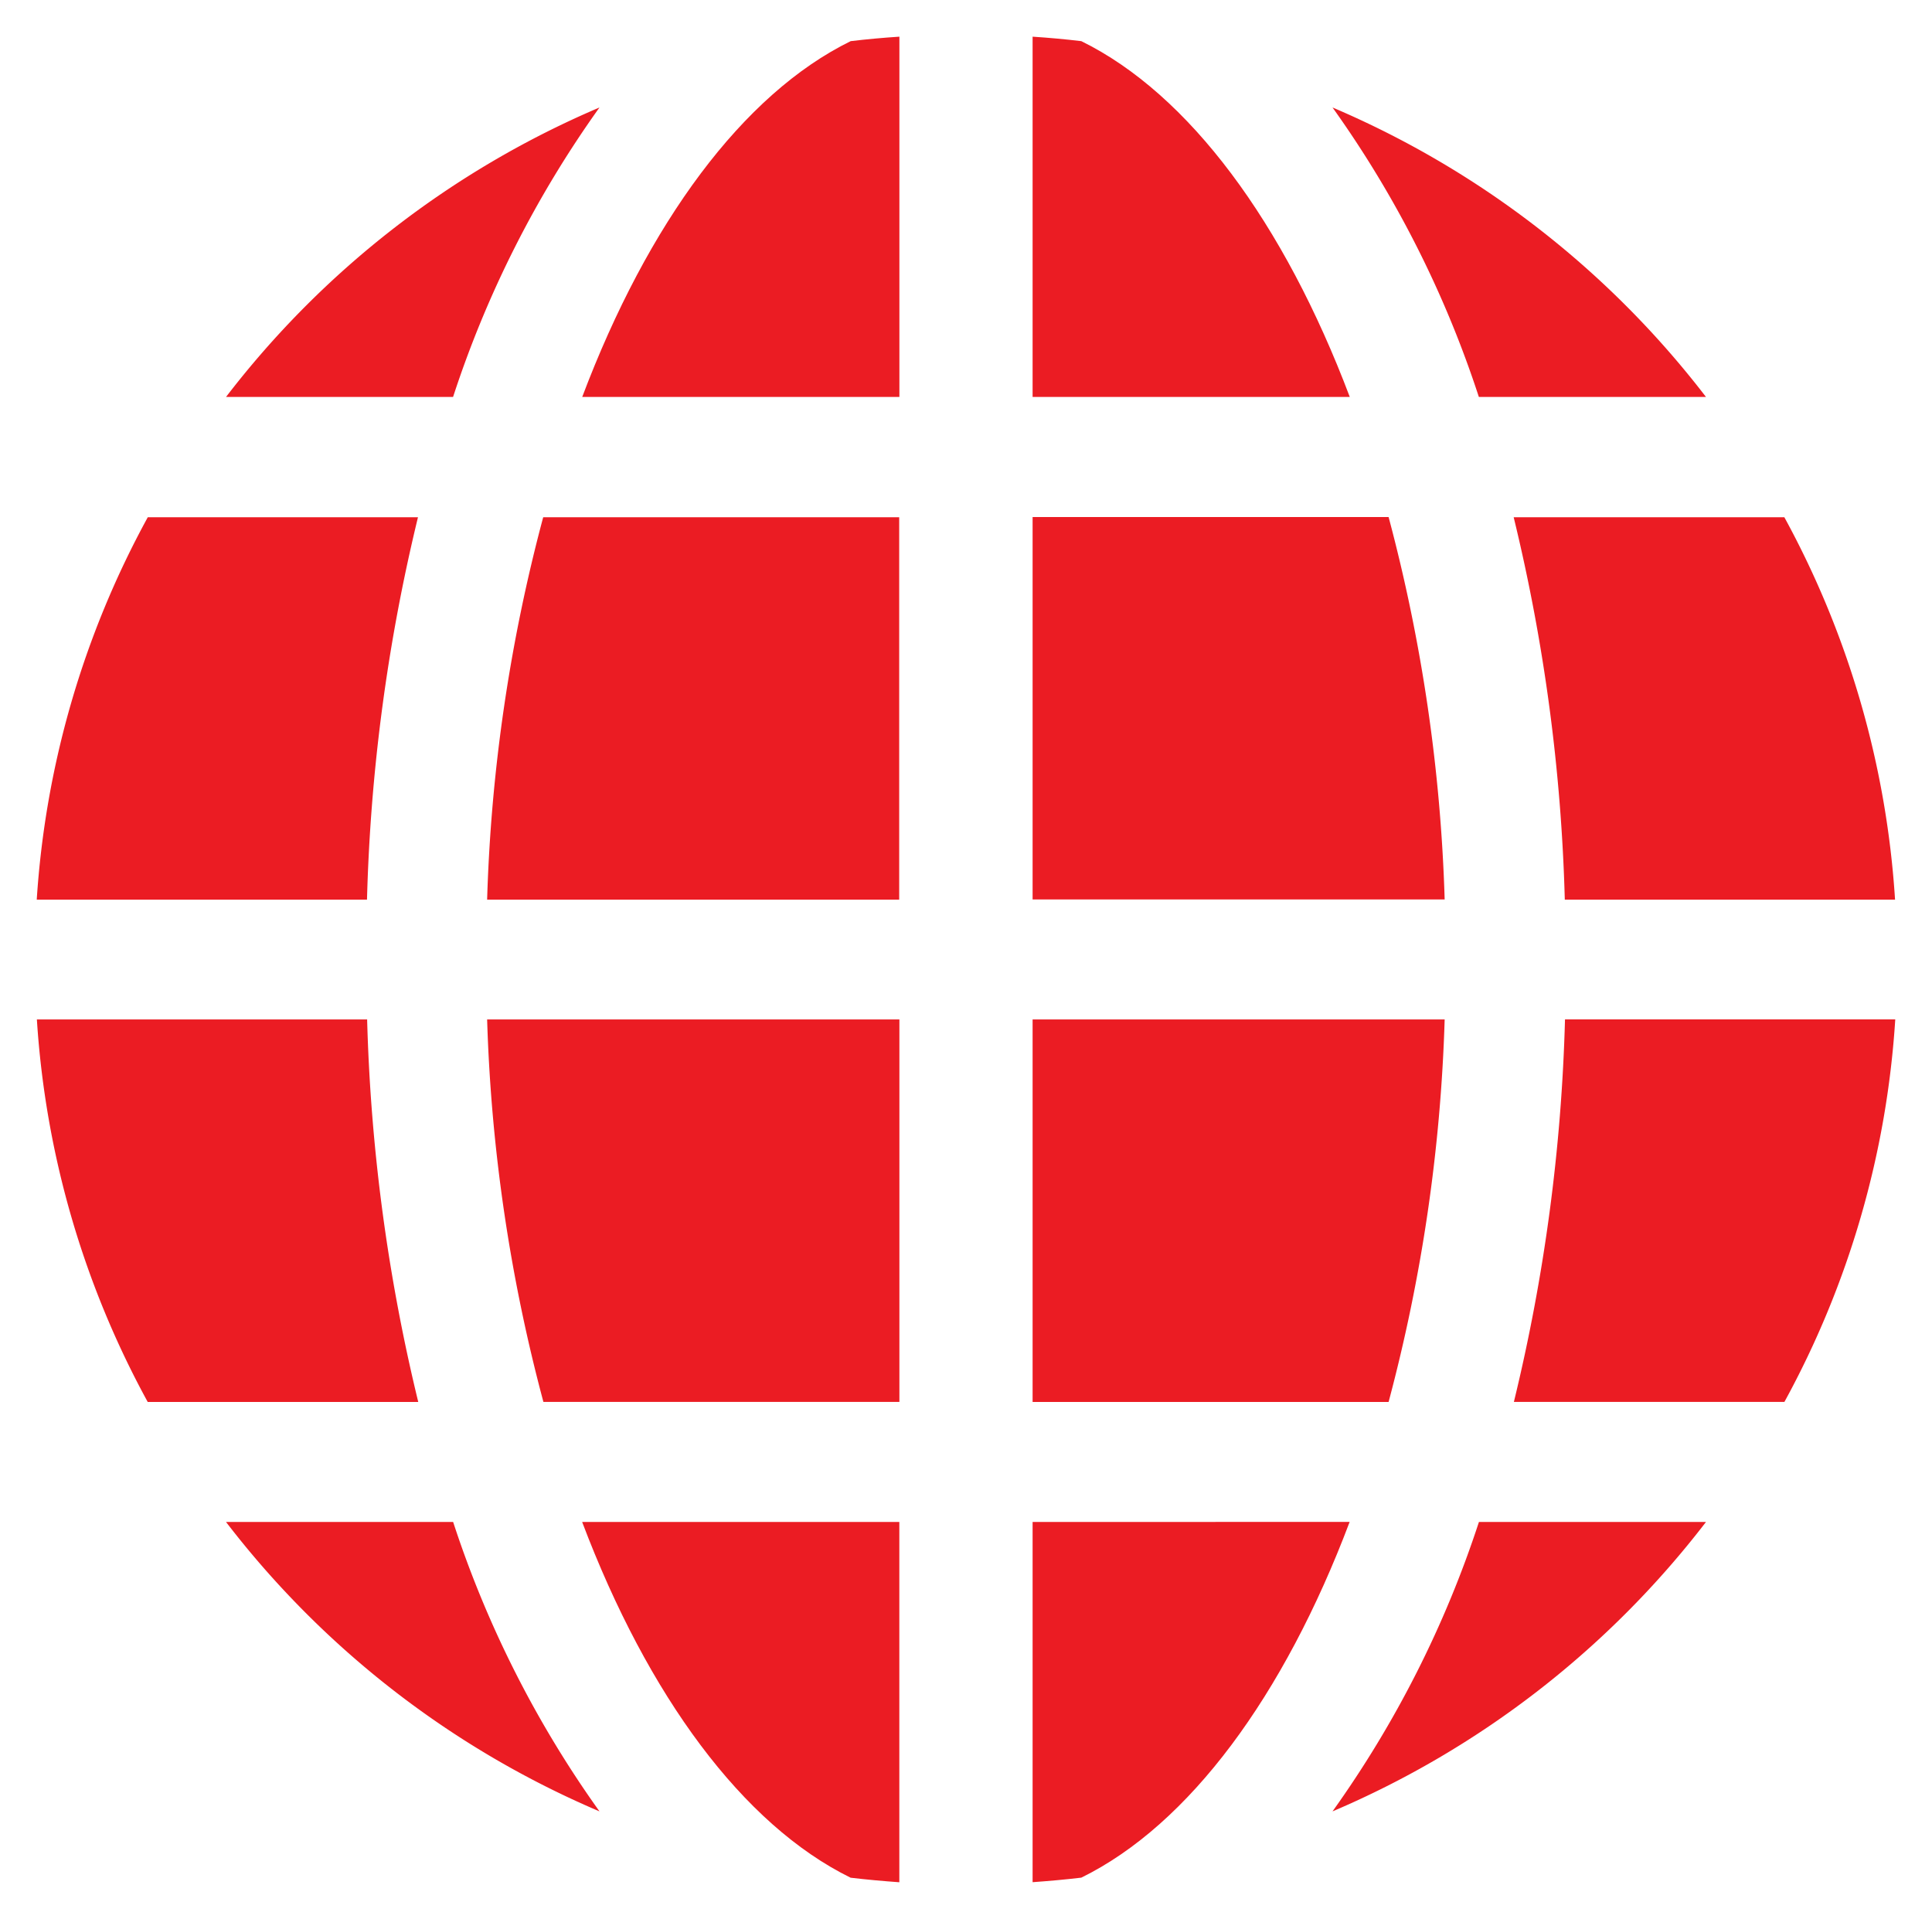 <svg xmlns="http://www.w3.org/2000/svg" width="28.08" height="27.89" viewBox="0 0 28.08 27.89">
  <g id="Group_1668" data-name="Group 1668" transform="translate(-5922.952 -4468.046)">
    <path id="Path_242" data-name="Path 242" d="M5971.157,4489.4h4.8a13.36,13.36,0,0,0-1.609-5.558h-3.934A26.474,26.474,0,0,1,5971.157,4489.4Z" transform="translate(-25.462 -8.279)" fill="#eb1c23" stroke="rgba(0,0,0,0)" stroke-width="1"/>
    <path id="Path_243" data-name="Path 243" d="M5970.082,4475.036a13.512,13.512,0,0,0-5.428-4.207,15.494,15.494,0,0,1,2.127,4.207Z" transform="translate(-22.335 -1.221)" fill="#eb1c23" stroke="rgba(0,0,0,0)" stroke-width="1"/>
    <path id="Path_244" data-name="Path 244" d="M5955.834,4468.644q-.352-.042-.708-.065v5.236h4.61C5958.781,4471.287,5957.4,4469.413,5955.834,4468.644Z" transform="translate(-17.166)" fill="#eb1c23" stroke="rgba(0,0,0,0)" stroke-width="1"/>
    <path id="Path_245" data-name="Path 245" d="M5960.3,4483.839h-5.174v5.558h5.989A24.379,24.379,0,0,0,5960.3,4483.839Z" transform="translate(-17.166 -8.279)" fill="#eb1c23" stroke="rgba(0,0,0,0)" stroke-width="1"/>
    <path id="Path_246" data-name="Path 246" d="M5961.115,4499.8h-5.989v5.559h5.174A24.391,24.391,0,0,0,5961.115,4499.8Z" transform="translate(-17.166 -16.938)" fill="#eb1c23" stroke="rgba(0,0,0,0)" stroke-width="1"/>
    <path id="Path_247" data-name="Path 247" d="M5934.928,4470.829a13.509,13.509,0,0,0-5.428,4.207h3.3A15.479,15.479,0,0,1,5934.928,4470.829Z" transform="translate(-3.263 -1.221)" fill="#eb1c23" stroke="rgba(0,0,0,0)" stroke-width="1"/>
    <path id="Path_248" data-name="Path 248" d="M5923.486,4489.4h4.8a26.474,26.474,0,0,1,.741-5.558H5925.1A13.368,13.368,0,0,0,5923.486,4489.4Z" transform="translate(0 -8.279)" fill="#eb1c23" stroke="rgba(0,0,0,0)" stroke-width="1"/>
    <path id="Path_249" data-name="Path 249" d="M5928.288,4499.8h-4.8a13.352,13.352,0,0,0,1.611,5.559h3.932A26.488,26.488,0,0,1,5928.288,4499.8Z" transform="translate(0 -16.938)" fill="#eb1c23" stroke="rgba(0,0,0,0)" stroke-width="1"/>
    <path id="Path_250" data-name="Path 250" d="M5929.5,4515.765a13.506,13.506,0,0,0,5.428,4.206,15.491,15.491,0,0,1-2.127-4.206Z" transform="translate(-3.263 -25.6)" fill="#eb1c23" stroke="rgba(0,0,0,0)" stroke-width="1"/>
    <path id="Path_251" data-name="Path 251" d="M5944.718,4520.935c.235.028.471.049.708.066v-5.236h-4.61C5941.772,4518.292,5943.151,4520.165,5944.718,4520.935Z" transform="translate(-9.403 -25.6)" fill="#eb1c23" stroke="rgba(0,0,0,0)" stroke-width="1"/>
    <path id="Path_252" data-name="Path 252" d="M5938.618,4505.358h5.174V4499.8H5937.8A24.311,24.311,0,0,0,5938.618,4505.358Z" transform="translate(-7.768 -16.938)" fill="#eb1c23" stroke="rgba(0,0,0,0)" stroke-width="1"/>
    <path id="Path_253" data-name="Path 253" d="M5937.8,4489.4h5.989v-5.558h-5.174A24.271,24.271,0,0,0,5937.8,4489.4Z" transform="translate(-7.768 -8.279)" fill="#eb1c23" stroke="rgba(0,0,0,0)" stroke-width="1"/>
    <path id="Path_254" data-name="Path 254" d="M5940.817,4473.815h4.61v-5.236q-.357.023-.708.065C5943.151,4469.413,5941.772,4471.287,5940.817,4473.815Z" transform="translate(-9.403)" fill="#eb1c23" stroke="rgba(0,0,0,0)" stroke-width="1"/>
    <path id="Path_255" data-name="Path 255" d="M5955.126,4515.765V4521c.238-.017.474-.038.708-.066,1.567-.77,2.946-2.643,3.9-5.17Z" transform="translate(-17.166 -25.6)" fill="#eb1c23" stroke="rgba(0,0,0,0)" stroke-width="1"/>
    <path id="Path_256" data-name="Path 256" d="M5964.654,4519.971a13.509,13.509,0,0,0,5.428-4.206h-3.3A15.505,15.505,0,0,1,5964.654,4519.971Z" transform="translate(-22.335 -25.6)" fill="#eb1c23" stroke="rgba(0,0,0,0)" stroke-width="1"/>
    <path id="Path_257" data-name="Path 257" d="M5970.417,4505.358h3.932a13.338,13.338,0,0,0,1.611-5.559h-4.8A26.488,26.488,0,0,1,5970.417,4505.358Z" transform="translate(-25.462 -16.938)" fill="#eb1c23" stroke="rgba(0,0,0,0)" stroke-width="1"/>
  </g>
</svg>
